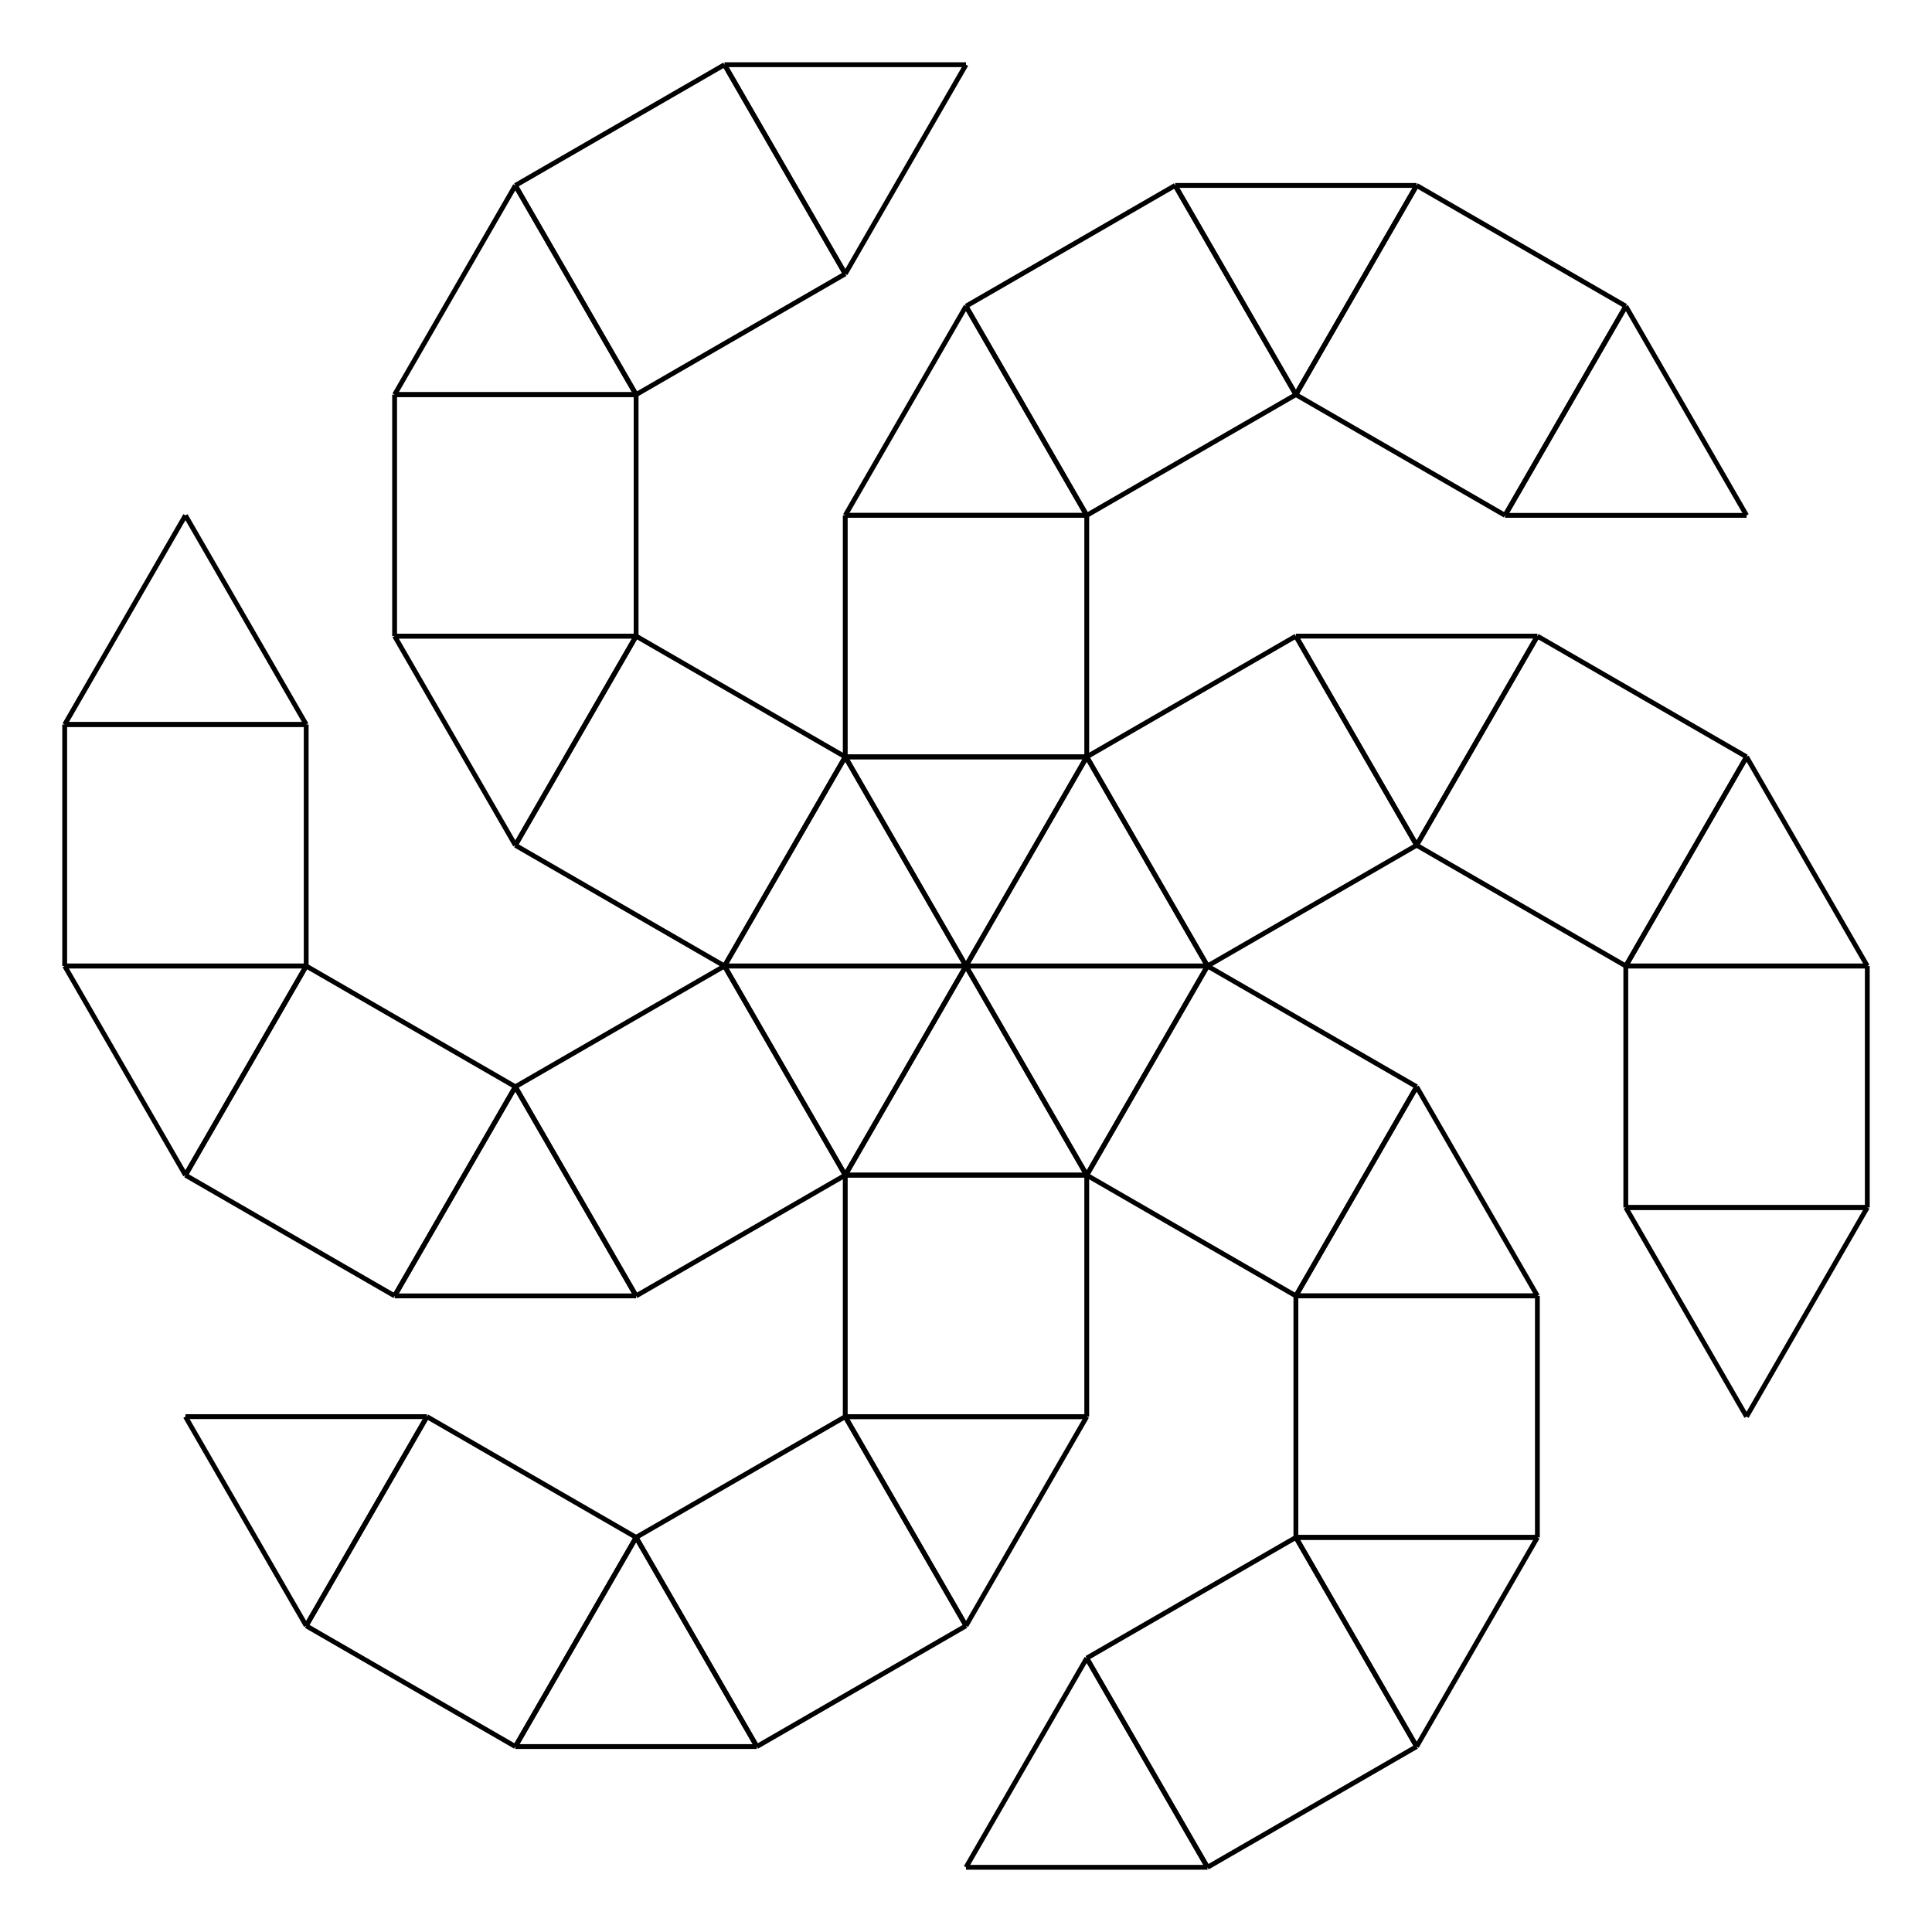 <svg version="1.1" baseProfile="full" xmlns="http://www.w3.org/2000/svg" width="80mm" height="80mm" viewBox="0 0 80 80">
<g stroke="black" stroke-width="0.2" transform="scale(1,-1) translate(0,-80)"><path fill="none" d="M 40 40 L 50 40"/>
<path fill="none" d="M 50 40 L 45 48.66"/>
<path fill="none" d="M 45 48.66 L 53.66 53.66"/>
<path fill="none" d="M 53.66 53.66 L 58.66 45"/>
<path fill="none" d="M 58.66 45 L 63.66 53.66"/>
<path fill="none" d="M 63.66 53.66 L 72.321 48.66"/>
<path fill="none" d="M 72.321 48.66 L 67.321 40"/>
<path fill="none" d="M 67.321 40 L 77.321 40"/>
<path fill="none" d="M 77.321 40 L 77.321 30"/>
<path fill="none" d="M 77.321 30 L 67.321 30"/>
<path fill="none" d="M 67.321 30 L 72.321 21.34"/>
<path fill="none" d="M 72.321 21.34 L 77.321 30"/>
<path fill="none" d="M 77.321 30 L 67.321 30"/>
<path fill="none" d="M 67.321 30 L 67.321 40"/>
<path fill="none" d="M 67.321 40 L 77.321 40"/>
<path fill="none" d="M 77.321 40 L 72.321 48.66"/>
<path fill="none" d="M 72.321 48.66 L 67.321 40"/>
<path fill="none" d="M 67.321 40 L 58.66 45"/>
<path fill="none" d="M 58.66 45 L 63.66 53.66"/>
<path fill="none" d="M 63.66 53.66 L 53.66 53.66"/>
<path fill="none" d="M 53.66 53.66 L 58.66 45"/>
<path fill="none" d="M 58.66 45 L 50 40"/>
<path fill="none" d="M 50 40 L 45 48.66"/>
<path fill="none" d="M 45 48.66 L 40 40"/>
<path fill="none" d="M 40 40 L 45 48.66"/>
<path fill="none" d="M 45 48.66 L 35 48.66"/>
<path fill="none" d="M 35 48.66 L 35 58.66"/>
<path fill="none" d="M 35 58.66 L 45 58.66"/>
<path fill="none" d="M 45 58.66 L 40 67.321"/>
<path fill="none" d="M 40 67.321 L 48.66 72.321"/>
<path fill="none" d="M 48.66 72.321 L 53.66 63.66"/>
<path fill="none" d="M 53.66 63.66 L 58.66 72.321"/>
<path fill="none" d="M 58.66 72.321 L 67.321 67.321"/>
<path fill="none" d="M 67.321 67.321 L 62.321 58.66"/>
<path fill="none" d="M 62.321 58.66 L 72.321 58.66"/>
<path fill="none" d="M 72.321 58.66 L 67.321 67.321"/>
<path fill="none" d="M 67.321 67.321 L 62.321 58.66"/>
<path fill="none" d="M 62.321 58.66 L 53.66 63.66"/>
<path fill="none" d="M 53.66 63.66 L 58.66 72.321"/>
<path fill="none" d="M 58.66 72.321 L 48.66 72.321"/>
<path fill="none" d="M 48.66 72.321 L 53.66 63.66"/>
<path fill="none" d="M 53.66 63.66 L 45 58.66"/>
<path fill="none" d="M 45 58.66 L 40 67.321"/>
<path fill="none" d="M 40 67.321 L 35 58.66"/>
<path fill="none" d="M 35 58.66 L 45 58.66"/>
<path fill="none" d="M 45 58.66 L 45 48.66"/>
<path fill="none" d="M 45 48.66 L 35 48.66"/>
<path fill="none" d="M 35 48.66 L 40 40"/>
<path fill="none" d="M 40 40 L 35 48.66"/>
<path fill="none" d="M 35 48.66 L 30 40"/>
<path fill="none" d="M 30 40 L 21.34 45"/>
<path fill="none" d="M 21.34 45 L 26.34 53.66"/>
<path fill="none" d="M 26.34 53.66 L 16.34 53.66"/>
<path fill="none" d="M 16.34 53.66 L 16.34 63.66"/>
<path fill="none" d="M 16.34 63.66 L 26.34 63.66"/>
<path fill="none" d="M 26.34 63.66 L 21.34 72.321"/>
<path fill="none" d="M 21.34 72.321 L 30 77.321"/>
<path fill="none" d="M 30 77.321 L 35 68.66"/>
<path fill="none" d="M 35 68.66 L 40 77.321"/>
<path fill="none" d="M 40 77.321 L 30 77.321"/>
<path fill="none" d="M 30 77.321 L 35 68.66"/>
<path fill="none" d="M 35 68.66 L 26.34 63.66"/>
<path fill="none" d="M 26.34 63.66 L 21.34 72.321"/>
<path fill="none" d="M 21.34 72.321 L 16.34 63.66"/>
<path fill="none" d="M 16.34 63.66 L 26.34 63.66"/>
<path fill="none" d="M 26.34 63.66 L 26.34 53.66"/>
<path fill="none" d="M 26.34 53.66 L 16.34 53.66"/>
<path fill="none" d="M 16.34 53.66 L 21.34 45"/>
<path fill="none" d="M 21.34 45 L 26.34 53.66"/>
<path fill="none" d="M 26.34 53.66 L 35 48.66"/>
<path fill="none" d="M 35 48.66 L 30 40"/>
<path fill="none" d="M 30 40 L 40 40"/>
<path fill="none" d="M 40 40 L 30 40"/>
<path fill="none" d="M 30 40 L 35 31.34"/>
<path fill="none" d="M 35 31.34 L 26.34 26.34"/>
<path fill="none" d="M 26.34 26.34 L 21.34 35"/>
<path fill="none" d="M 21.34 35 L 16.34 26.34"/>
<path fill="none" d="M 16.34 26.34 L 7.679 31.34"/>
<path fill="none" d="M 7.679 31.34 L 12.679 40"/>
<path fill="none" d="M 12.679 40 L 2.679 40"/>
<path fill="none" d="M 2.679 40 L 2.679 50"/>
<path fill="none" d="M 2.679 50 L 12.679 50"/>
<path fill="none" d="M 12.679 50 L 7.679 58.66"/>
<path fill="none" d="M 7.679 58.66 L 2.679 50"/>
<path fill="none" d="M 2.679 50 L 12.679 50"/>
<path fill="none" d="M 12.679 50 L 12.679 40"/>
<path fill="none" d="M 12.679 40 L 2.679 40"/>
<path fill="none" d="M 2.679 40 L 7.679 31.34"/>
<path fill="none" d="M 7.679 31.34 L 12.679 40"/>
<path fill="none" d="M 12.679 40 L 21.34 35"/>
<path fill="none" d="M 21.34 35 L 16.34 26.34"/>
<path fill="none" d="M 16.34 26.34 L 26.34 26.34"/>
<path fill="none" d="M 26.34 26.34 L 21.34 35"/>
<path fill="none" d="M 21.34 35 L 30 40"/>
<path fill="none" d="M 30 40 L 35 31.34"/>
<path fill="none" d="M 35 31.34 L 40 40"/>
<path fill="none" d="M 40 40 L 35 31.34"/>
<path fill="none" d="M 35 31.34 L 45 31.34"/>
<path fill="none" d="M 45 31.34 L 45 21.34"/>
<path fill="none" d="M 45 21.34 L 35 21.34"/>
<path fill="none" d="M 35 21.34 L 40 12.679"/>
<path fill="none" d="M 40 12.679 L 31.34 7.679"/>
<path fill="none" d="M 31.34 7.679 L 26.34 16.34"/>
<path fill="none" d="M 26.34 16.34 L 21.34 7.679"/>
<path fill="none" d="M 21.34 7.679 L 12.679 12.679"/>
<path fill="none" d="M 12.679 12.679 L 17.679 21.34"/>
<path fill="none" d="M 17.679 21.34 L 7.679 21.34"/>
<path fill="none" d="M 7.679 21.34 L 12.679 12.679"/>
<path fill="none" d="M 12.679 12.679 L 17.679 21.34"/>
<path fill="none" d="M 17.679 21.34 L 26.34 16.34"/>
<path fill="none" d="M 26.34 16.34 L 21.34 7.679"/>
<path fill="none" d="M 21.34 7.679 L 31.34 7.679"/>
<path fill="none" d="M 31.34 7.679 L 26.34 16.34"/>
<path fill="none" d="M 26.34 16.34 L 35 21.34"/>
<path fill="none" d="M 35 21.34 L 40 12.679"/>
<path fill="none" d="M 40 12.679 L 45 21.34"/>
<path fill="none" d="M 45 21.34 L 35 21.34"/>
<path fill="none" d="M 35 21.34 L 35 31.34"/>
<path fill="none" d="M 35 31.34 L 45 31.34"/>
<path fill="none" d="M 45 31.34 L 40 40"/>
<path fill="none" d="M 40 40 L 45 31.34"/>
<path fill="none" d="M 45 31.34 L 50 40"/>
<path fill="none" d="M 50 40 L 58.66 35"/>
<path fill="none" d="M 58.66 35 L 53.66 26.34"/>
<path fill="none" d="M 53.66 26.34 L 63.66 26.34"/>
<path fill="none" d="M 63.66 26.34 L 63.66 16.34"/>
<path fill="none" d="M 63.66 16.34 L 53.66 16.34"/>
<path fill="none" d="M 53.66 16.34 L 58.66 7.679"/>
<path fill="none" d="M 58.66 7.679 L 50 2.679"/>
<path fill="none" d="M 50 2.679 L 45 11.34"/>
<path fill="none" d="M 45 11.34 L 40 2.679"/>
<path fill="none" d="M 40 2.679 L 50 2.679"/>
<path fill="none" d="M 50 2.679 L 45 11.34"/>
<path fill="none" d="M 45 11.34 L 53.66 16.34"/>
<path fill="none" d="M 53.66 16.34 L 58.66 7.679"/>
<path fill="none" d="M 58.66 7.679 L 63.66 16.34"/>
<path fill="none" d="M 63.66 16.34 L 53.66 16.34"/>
<path fill="none" d="M 53.66 16.34 L 53.66 26.34"/>
<path fill="none" d="M 53.66 26.34 L 63.66 26.34"/>
<path fill="none" d="M 63.66 26.34 L 58.66 35"/>
<path fill="none" d="M 58.66 35 L 53.66 26.34"/>
<path fill="none" d="M 53.66 26.34 L 45 31.34"/>
<path fill="none" d="M 45 31.34 L 50 40"/>
<path fill="none" d="M 50 40 L 40 40"/>
</g>
</svg>
